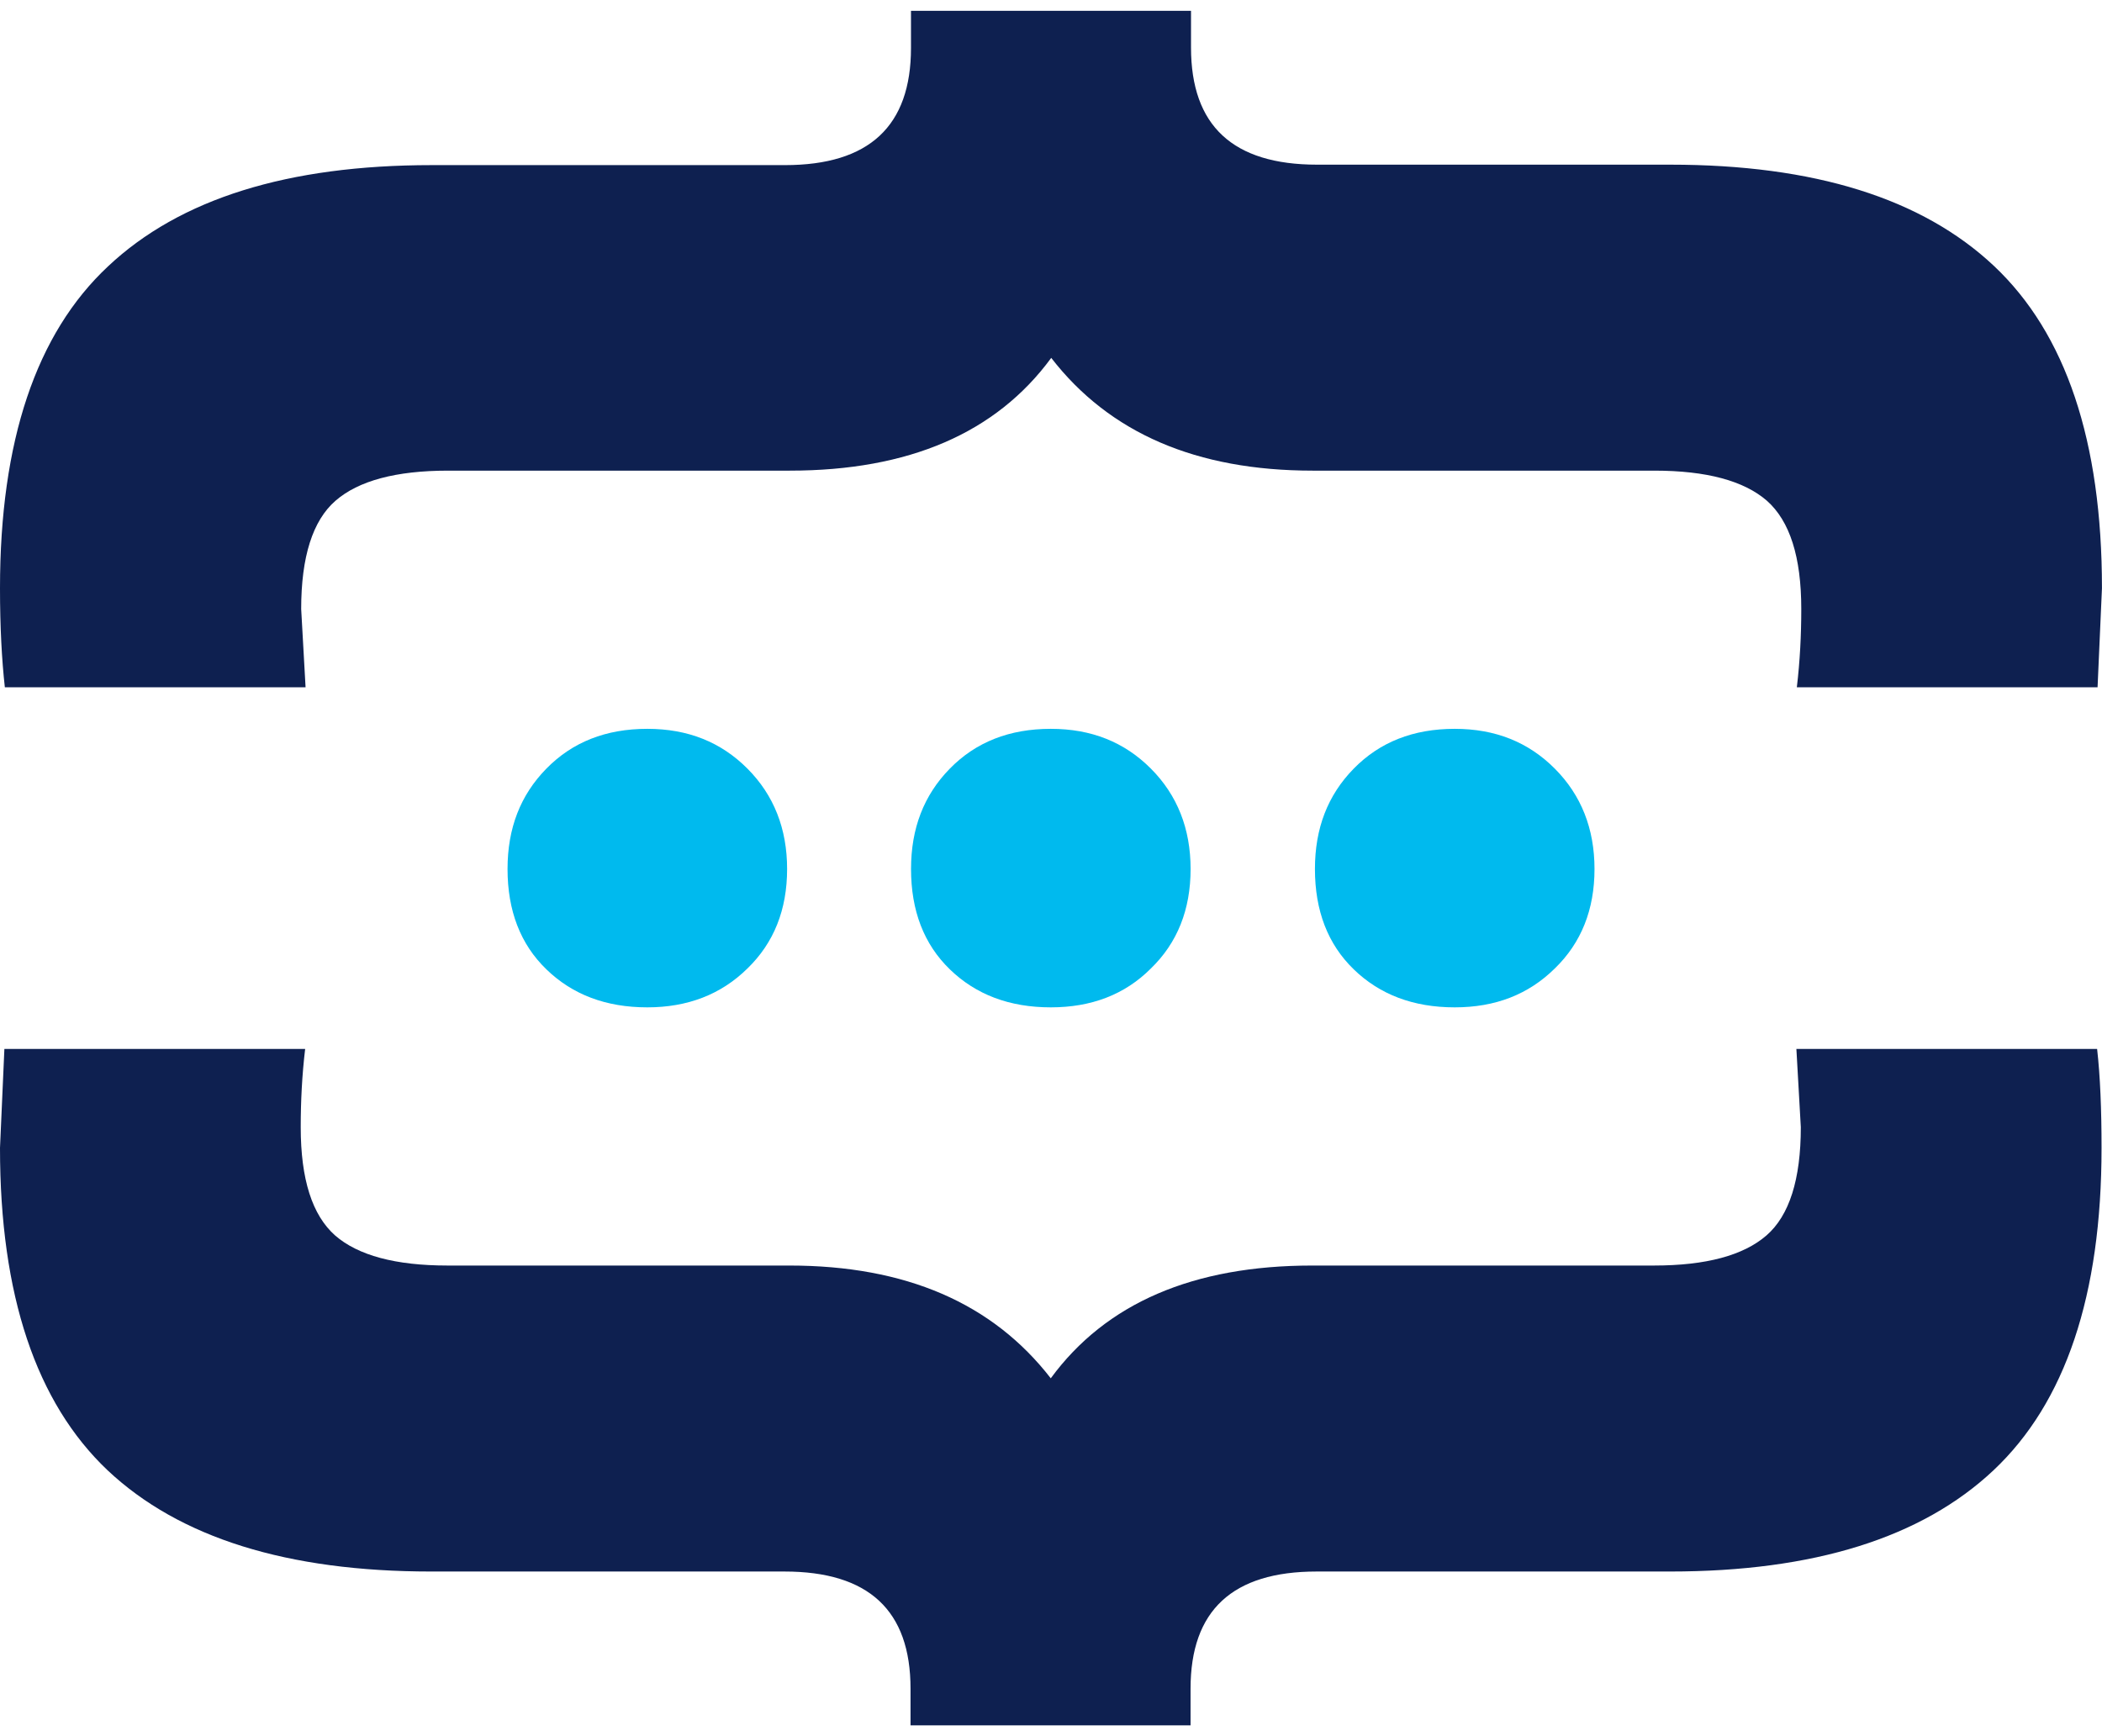 <svg width="46" height="38" viewBox="0 0 46 38" fill="none" xmlns="http://www.w3.org/2000/svg">
<path d="M0 25.125L0.096 22.958H6.678C6.61 23.529 6.581 24.1 6.581 24.671C6.581 25.812 6.832 26.596 7.334 27.041C7.835 27.477 8.656 27.699 9.794 27.699H17.273C19.82 27.699 21.721 28.522 22.995 30.167C24.201 28.522 26.112 27.699 28.717 27.699H36.196C37.334 27.699 38.154 27.477 38.656 27.041C39.158 26.606 39.409 25.812 39.409 24.671L39.312 22.958H45.893C45.961 23.558 45.99 24.284 45.99 25.125C45.99 28.348 45.199 30.699 43.626 32.18C42.053 33.66 39.689 34.396 36.543 34.396H28.814C26.971 34.396 26.054 35.247 26.054 36.96V37.763H19.926V36.96C19.926 35.247 19.01 34.396 17.167 34.396H9.437C6.292 34.396 3.927 33.66 2.354 32.18C0.791 30.699 0 28.348 0 25.125Z" fill="#0E2050"/>
<path d="M45.999 12.875L45.903 15.042H39.322C39.39 14.471 39.419 13.9 39.419 13.329C39.419 12.188 39.168 11.404 38.666 10.959C38.164 10.523 37.344 10.301 36.205 10.301H28.727C26.179 10.301 24.278 9.478 23.005 7.833C21.798 9.478 19.888 10.301 17.282 10.301H9.804C8.665 10.301 7.845 10.523 7.343 10.959C6.842 11.394 6.591 12.188 6.591 13.329L6.687 15.042H0.106C0.039 14.442 0 13.716 0 12.875C0 9.652 0.791 7.301 2.364 5.83C3.937 4.349 6.301 3.614 9.447 3.614H17.176C19.019 3.614 19.936 2.763 19.936 1.05V0.237H26.064V1.04C26.064 2.753 26.98 3.604 28.823 3.604H36.553C39.698 3.604 42.062 4.34 43.635 5.82C45.208 7.301 45.999 9.652 45.999 12.875Z" fill="#0E2050"/>
<path d="M14.166 22.048C13.259 22.048 12.526 21.768 11.957 21.216C11.387 20.665 11.107 19.929 11.107 19.02C11.107 18.129 11.387 17.404 11.957 16.823C12.526 16.242 13.259 15.952 14.166 15.952C15.054 15.952 15.778 16.242 16.357 16.823C16.936 17.404 17.225 18.139 17.225 19.02C17.225 19.91 16.936 20.636 16.357 21.197C15.778 21.768 15.044 22.048 14.166 22.048ZM22.996 22.048C22.089 22.048 21.355 21.768 20.786 21.216C20.217 20.665 19.937 19.929 19.937 19.02C19.937 18.129 20.217 17.404 20.786 16.823C21.355 16.242 22.089 15.952 22.996 15.952C23.884 15.952 24.607 16.242 25.186 16.823C25.765 17.404 26.055 18.139 26.055 19.02C26.055 19.91 25.765 20.636 25.186 21.197C24.617 21.768 23.884 22.048 22.996 22.048ZM31.835 22.048C30.928 22.048 30.194 21.768 29.625 21.216C29.056 20.665 28.776 19.929 28.776 19.02C28.776 18.129 29.056 17.404 29.625 16.823C30.194 16.242 30.928 15.952 31.835 15.952C32.722 15.952 33.446 16.242 34.025 16.823C34.604 17.404 34.894 18.139 34.894 19.02C34.894 19.91 34.604 20.636 34.025 21.197C33.446 21.768 32.722 22.048 31.835 22.048Z" fill="#00BAEE"/>
</svg>
